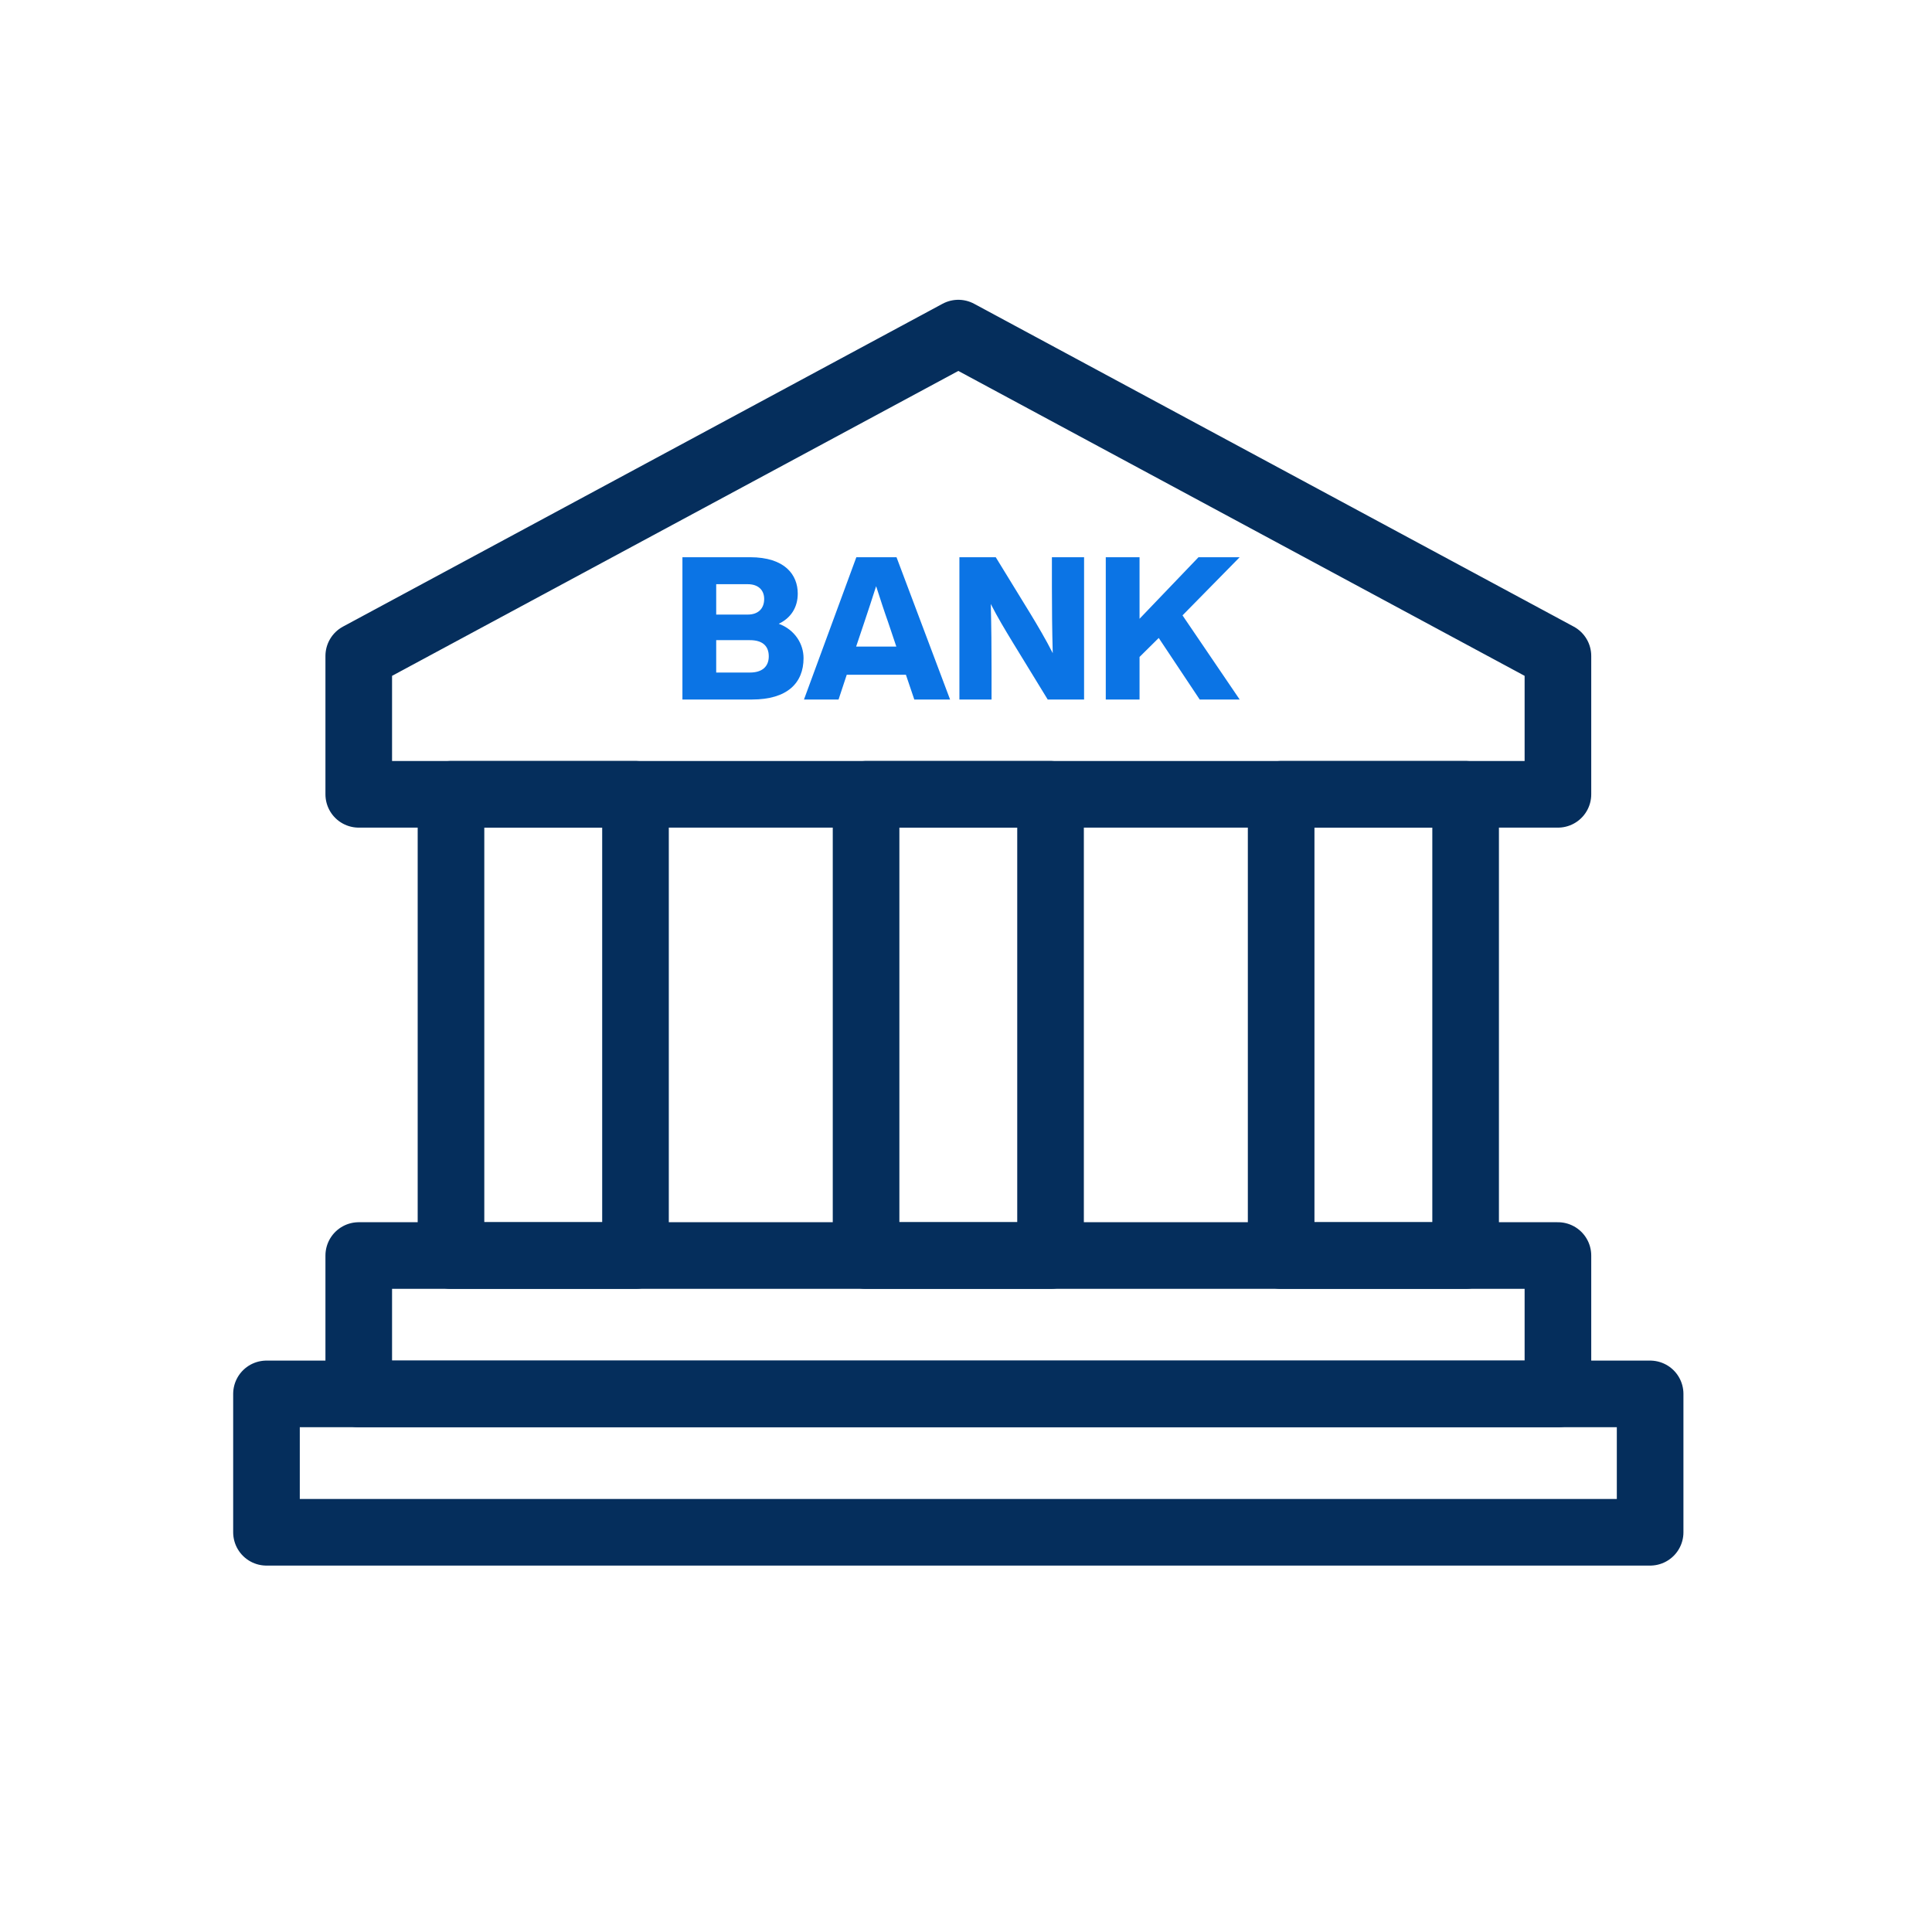 <svg width="58" height="58" viewBox="0 0 58 58" fill="none" xmlns="http://www.w3.org/2000/svg">
<path d="M28.77 10L10.77 19.692V23.846H46.77V19.692L28.77 10Z" stroke="#052E5C" stroke-width="2" stroke-miterlimit="10" stroke-linecap="round" stroke-linejoin="round"/>
<path d="M31.538 23.846H26V37.692H31.538V23.846Z" stroke="#052E5C" stroke-width="2" stroke-miterlimit="10" stroke-linecap="round" stroke-linejoin="round"/>
<path d="M43.999 23.846H38.461V37.692H43.999V23.846Z" stroke="#052E5C" stroke-width="2" stroke-miterlimit="10" stroke-linecap="round" stroke-linejoin="round"/>
<path d="M19.078 23.846H13.539V37.692H19.078V23.846Z" stroke="#052E5C" stroke-width="2" stroke-miterlimit="10" stroke-linecap="round" stroke-linejoin="round"/>
<path d="M46.77 37.692H10.77V41.846H46.77V37.692Z" stroke="#052E5C" stroke-width="2" stroke-miterlimit="10" stroke-linecap="round" stroke-linejoin="round"/>
<path d="M49.538 41.846H8V46H49.538V41.846Z" stroke="#052E5C" stroke-width="2" stroke-miterlimit="10" stroke-linecap="round" stroke-linejoin="round"/>
<path d="M23.379 18.726C23.865 18.906 24.123 19.332 24.123 19.758C24.123 20.502 23.637 21 22.575 21H20.487V16.728H22.515C23.571 16.728 23.949 17.262 23.949 17.82C23.949 18.246 23.733 18.558 23.379 18.726ZM21.501 17.538V18.45H22.449C22.767 18.45 22.941 18.264 22.941 17.982C22.941 17.718 22.767 17.538 22.449 17.538H21.501ZM22.515 20.19C22.875 20.19 23.079 20.016 23.079 19.704C23.079 19.374 22.869 19.218 22.515 19.218H21.501V20.19H22.515ZM27.196 20.256H25.42L25.174 21H24.136L25.708 16.728H26.914L28.522 21H27.448L27.196 20.256ZM26.908 19.41L26.662 18.678C26.548 18.36 26.422 17.97 26.302 17.598C26.182 17.97 26.056 18.36 25.948 18.678L25.702 19.41H26.908ZM32.545 16.728V21H31.453L30.41 19.296C30.169 18.9 29.942 18.522 29.744 18.132C29.762 18.828 29.767 19.452 29.767 20.106V21H28.802V16.728H29.893L30.938 18.432C31.142 18.768 31.405 19.212 31.604 19.608C31.585 18.906 31.579 18.282 31.579 17.622V16.728H32.545ZM35.5 18.474L37.216 21H36.016L34.786 19.152L34.21 19.722V21H33.196V16.728H34.21V18.576L35.98 16.728H37.216L35.5 18.474Z" fill="#0B74E5"/>
</svg>
